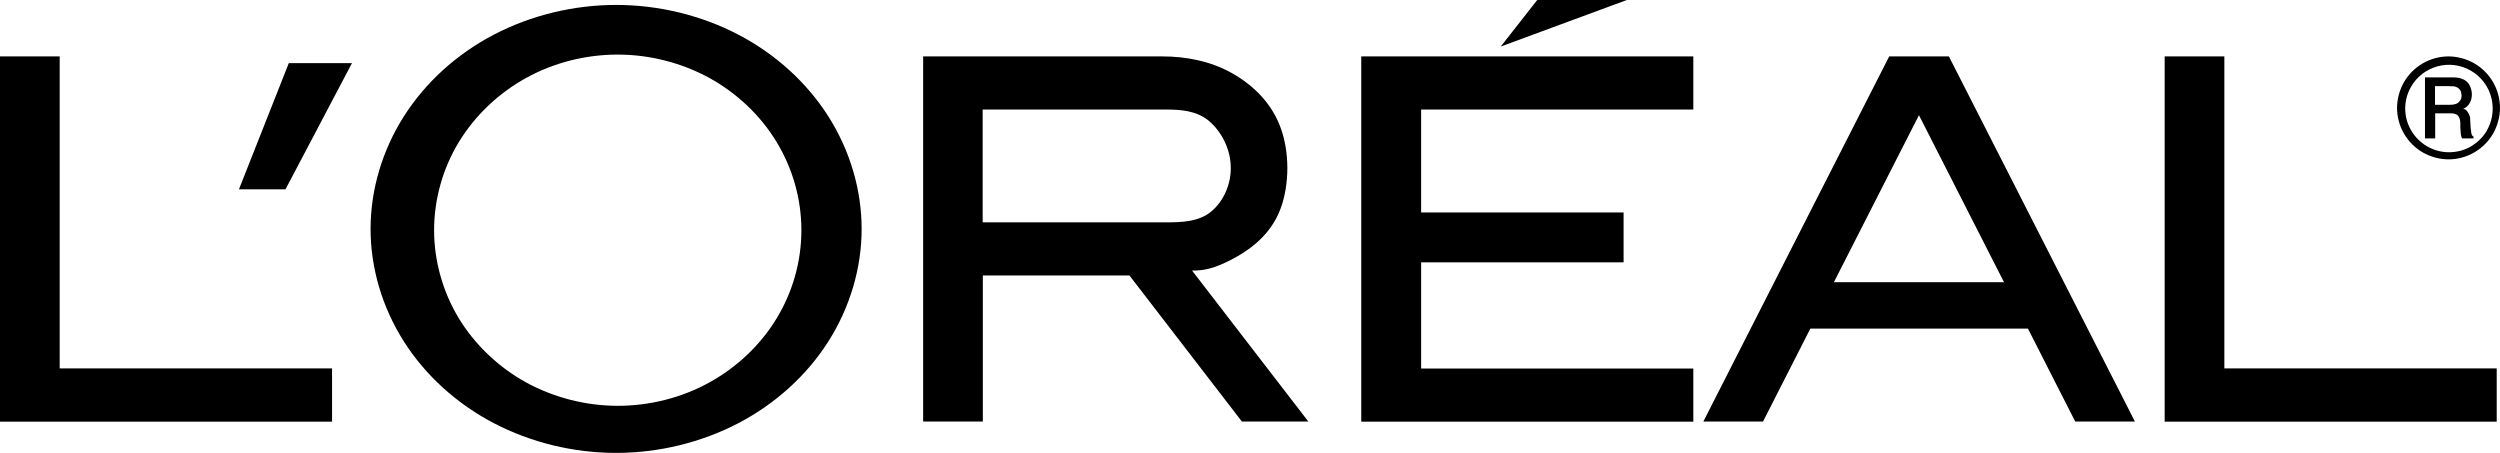 <?xml version="1.0" encoding="UTF-8"?>
<svg id="Calque_2" data-name="Calque 2" xmlns="http://www.w3.org/2000/svg" viewBox="0 0 136.95 24.8">
  <defs>
    <style>
      .cls-1 {
        fill-rule: evenodd;
      }
    </style>
  </defs>
  <g id="Nos_clients" data-name="Nos clients">
    <g>
      <path class="cls-1" d="M18.19,20.19v2.91H0V3.09h3.27v17.09h14.91ZM15.64,10.37l3.64-6.91h-3.46l-2.73,6.91h2.55ZM45.38,6.38c-1.18-1.86-2.9-3.42-4.93-4.48-2.03-1.06-4.36-1.63-6.7-1.63s-4.67.57-6.7,1.63c-2.03,1.06-3.75,2.62-4.93,4.48-1.18,1.86-1.82,4.01-1.82,6.16s.64,4.3,1.82,6.16c1.18,1.86,2.9,3.42,4.93,4.48,2.03,1.06,4.36,1.63,6.7,1.63s4.67-.57,6.7-1.63c2.03-1.06,3.75-2.62,4.93-4.48,1.18-1.86,1.82-4.01,1.82-6.16s-.64-4.3-1.82-6.16h0ZM42.55,17.43c-.88,1.46-2.17,2.68-3.69,3.52-1.52.84-3.27,1.28-5.02,1.28s-3.5-.45-5.02-1.28c-1.52-.84-2.81-2.07-3.69-3.52-.88-1.46-1.35-3.14-1.35-4.82s.47-3.37,1.35-4.82,2.17-2.68,3.69-3.52c1.52-.84,3.27-1.28,5.02-1.28s3.5.45,5.02,1.28c1.52.84,2.81,2.06,3.69,3.52.88,1.46,1.35,3.12,1.35,4.82,0,1.7-.47,3.37-1.35,4.82ZM70.03,11.72c-.59,1.3-1.71,2.06-2.59,2.51-.88.46-1.51.61-2.14.59l6.37,8.27h-3.64l-6.16-8h-8.03v8h-3.27V3.09h13.09c1.32,0,2.67.26,3.85.93,1.18.67,2.21,1.68,2.69,3.11.48,1.43.42,3.28-.17,4.59h0ZM66.36,11.58c.69-.58,1.1-1.54,1.06-2.49-.03-.95-.51-1.89-1.2-2.47-.69-.57-1.56-.62-2.39-.62h-10v6.18h10c.88,0,1.84-.02,2.53-.6h0ZM88.94,11.64v2.73h-11.09v5.82h14.91v2.91h-18.19V3.09h18.19v2.91h-14.91v5.64h11.09ZM89.12,0h-4.91l-2,2.55L89.12,0h0ZM99.17,18l-2.59,5.09h-3.27l10.18-20h3.27l10.19,20h-3.27l-2.59-5.09h-11.91,0ZM105.12,6.31l-4.66,9.15h9.32l-4.66-9.15h0ZM136.77,20.19v2.91h-18.19V3.09h3.27v17.09h14.91ZM135.35,7.11l-.03-.48c0-.09,0-.18-.03-.28-.04-.1-.09-.2-.16-.28-.05-.06-.12-.1-.2-.11.14-.05.26-.15.34-.28.09-.14.14-.32.14-.51s-.06-.4-.16-.56c-.22-.33-.62-.38-.96-.37h-1.45v3.34h.56v-1.37h.84c.09,0,.24-.01.4.11.2.24.11.55.15.82,0,.16.02.31.08.44h.63v-.1c-.12-.05-.13-.21-.14-.38h0ZM134.66,5.63c-.17.11-.35.11-.48.11h-.79v-1.02c.35,0,.69-.01,1.04.01.16.02.3.12.37.26.07.22.08.46-.14.63h0Z"/>
      <path class="cls-1" d="M136.57,4.5c-.25-.43-.61-.79-1.03-1.03s-.92-.38-1.41-.38-.98.13-1.41.38-.79.61-1.03,1.03-.38.92-.38,1.41.13.98.38,1.41.61.79,1.03,1.03.92.38,1.41.38.98-.13,1.41-.38.79-.61,1.03-1.03.38-.92.38-1.41-.13-.98-.38-1.41ZM136.24,7.14c-.21.36-.51.66-.88.88-.36.21-.78.32-1.2.32-.86,0-1.65-.46-2.08-1.2-.43-.74-.43-1.65,0-2.39.66-1.15,2.13-1.54,3.27-.88.36.21.67.51.88.88.21.36.32.78.32,1.2,0,.42-.11.83-.32,1.2h0Z"/>
    </g>
  </g>
</svg>